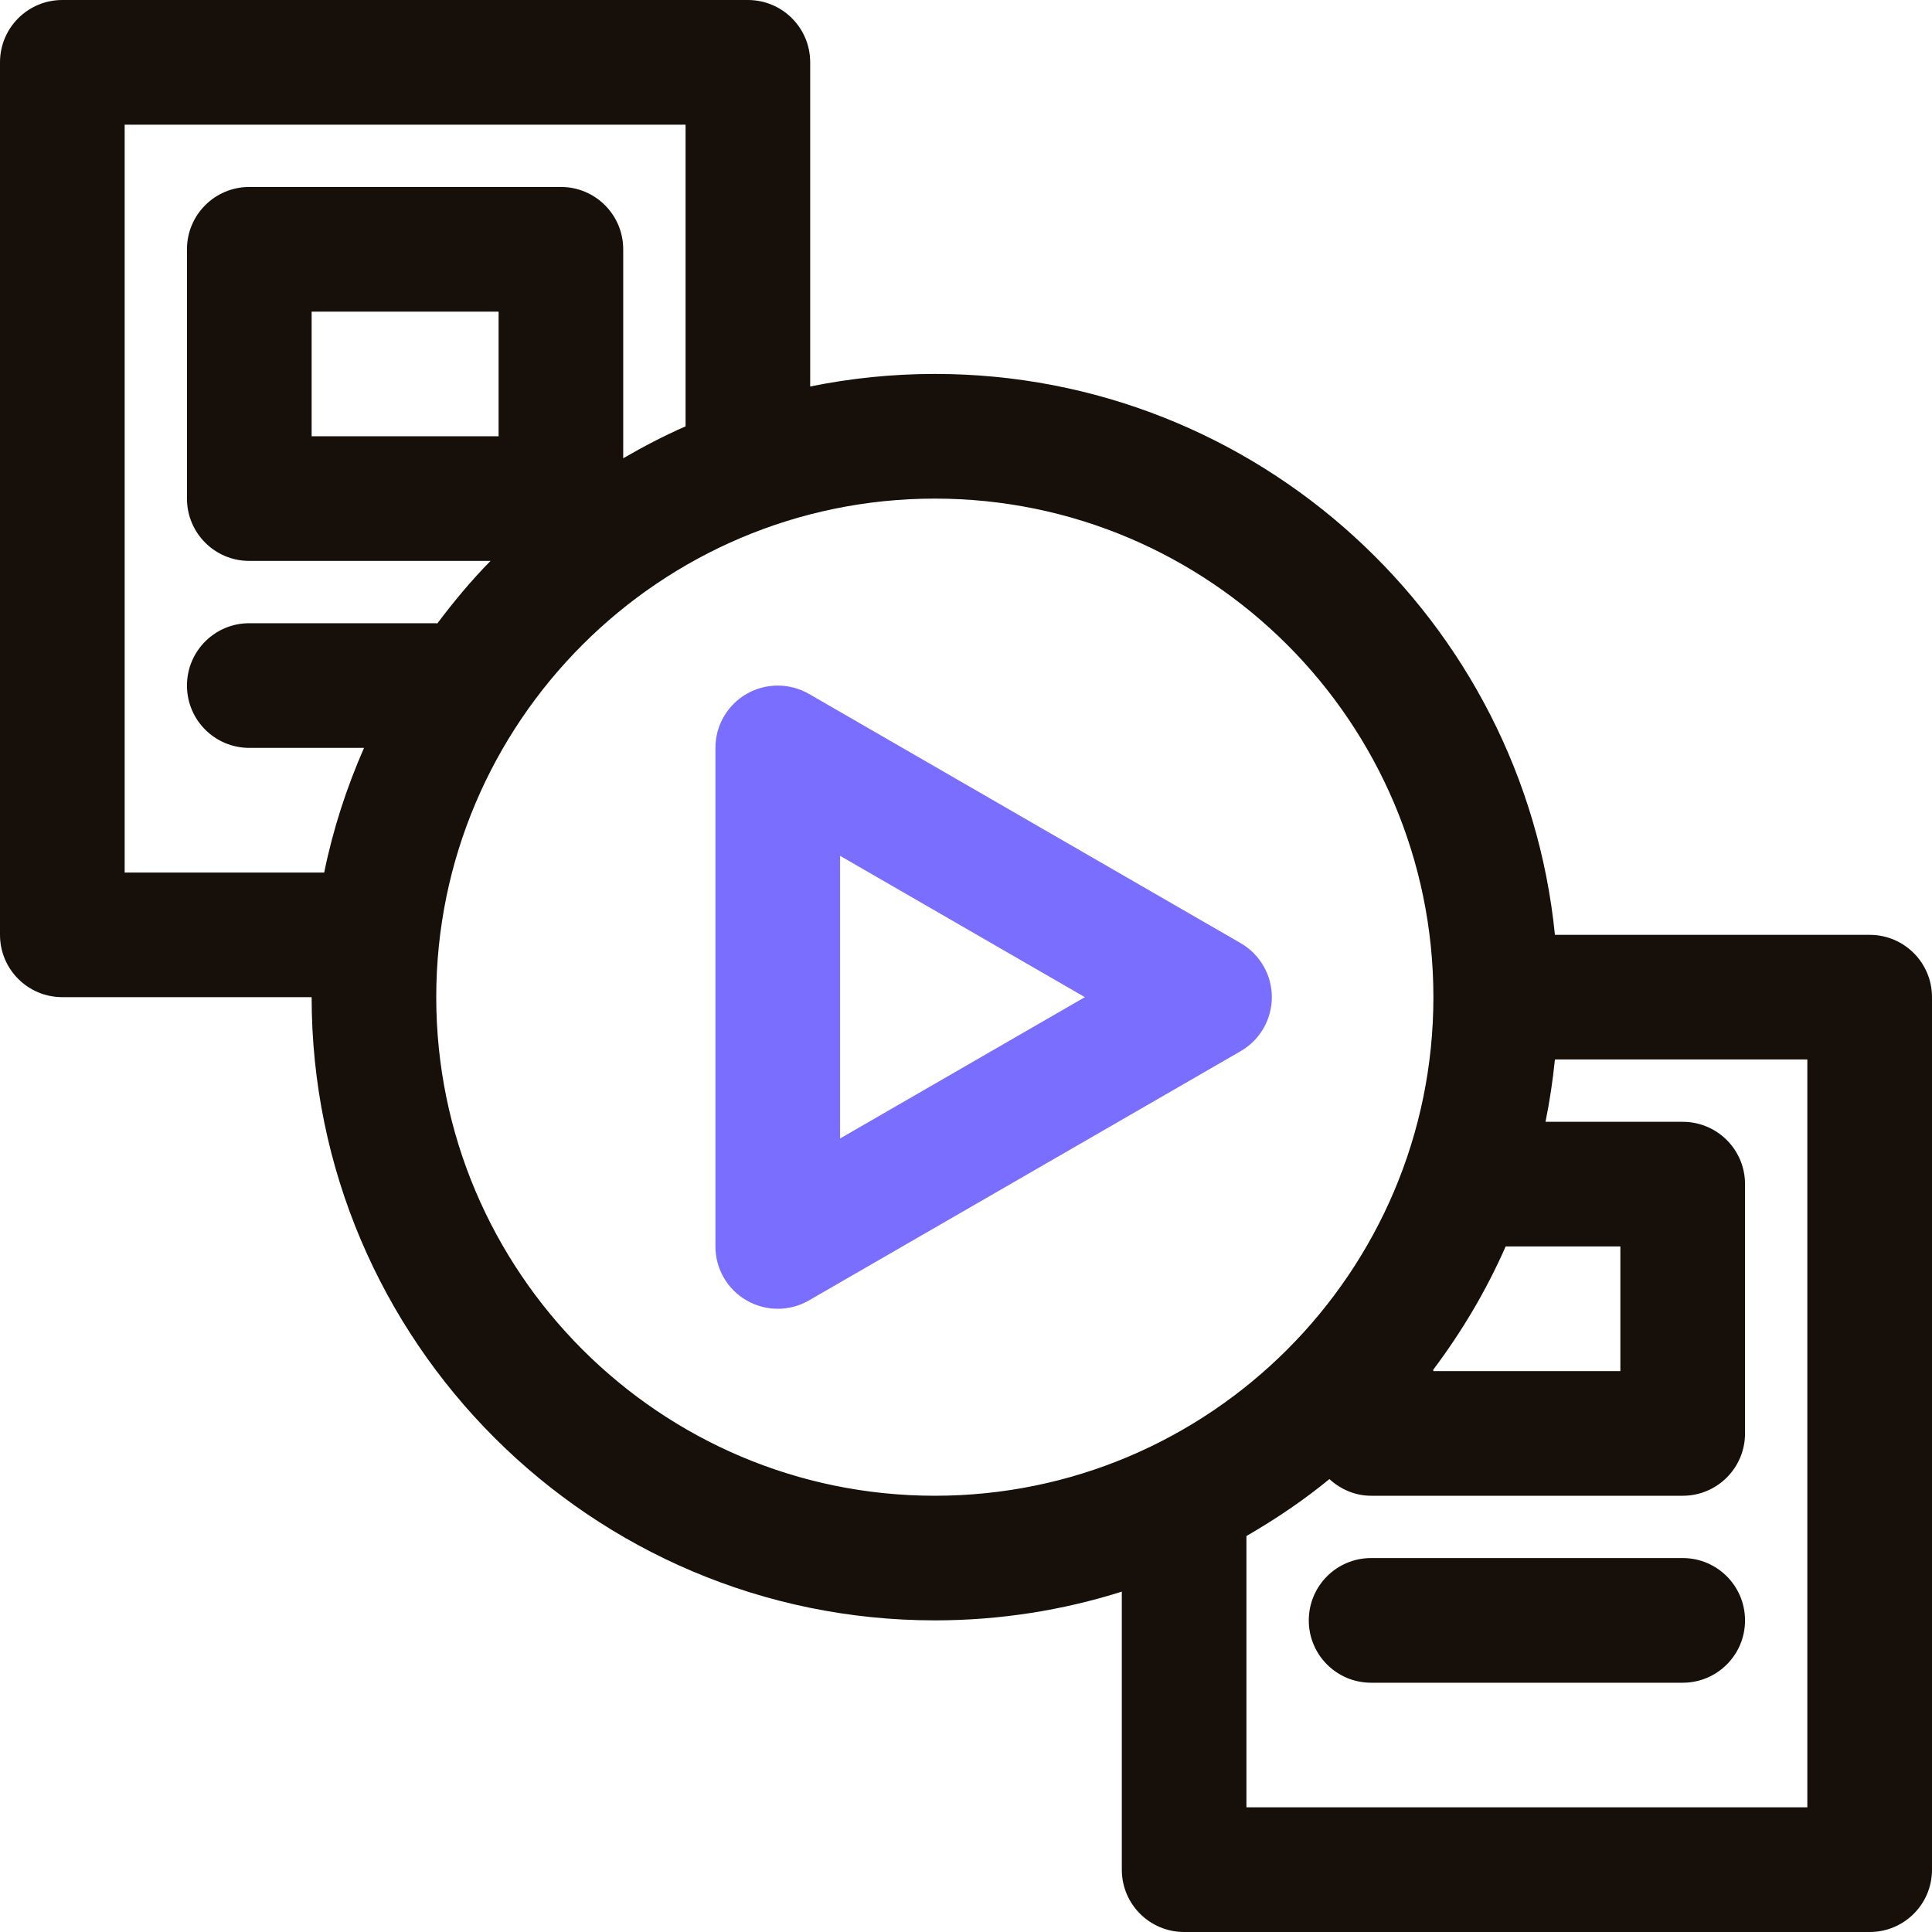 <svg width="40" height="40" viewBox="0 0 40 40" fill="none" xmlns="http://www.w3.org/2000/svg">
<g clip-path="url(#clip0_58_1279)">
<path d="M16.103 27.097C15.88 27.097 15.657 27.039 15.457 26.924C15.058 26.694 14.812 26.268 14.812 25.806V15.484C14.812 15.023 15.058 14.597 15.457 14.366C15.856 14.137 16.349 14.137 16.748 14.366L25.687 19.527C26.086 19.758 26.332 20.184 26.332 20.645C26.332 21.107 26.086 21.532 25.687 21.763L16.748 26.924C16.549 27.039 16.326 27.097 16.103 27.097ZM17.393 17.719V23.571L22.461 20.645L17.393 17.719Z" fill="#796EFF"/>
<path d="M38.71 19.355H32.193C31.543 12.844 26.034 7.742 19.355 7.742C18.471 7.742 17.608 7.832 16.774 8.002V1.29C16.774 0.577 16.197 0 15.484 0H1.29C0.577 0 0 0.577 0 1.29V19.355C0 20.068 0.577 20.645 1.29 20.645H6.452C6.452 27.76 12.24 33.548 19.355 33.548C20.703 33.548 22.003 33.339 23.226 32.953V38.71C23.226 39.423 23.803 40 24.516 40H38.71C39.423 40 40 39.423 40 38.71V20.645C40 19.932 39.423 19.355 38.71 19.355ZM31.173 25.806H33.548V28.387H29.677C29.677 28.378 29.672 28.37 29.672 28.361C30.264 27.572 30.772 26.72 31.173 25.806ZM2.581 18.065V2.581H14.194V8.827C13.749 9.022 13.32 9.246 12.903 9.488V5.161C12.903 4.448 12.326 3.871 11.613 3.871H5.161C4.448 3.871 3.871 4.448 3.871 5.161V10.323C3.871 11.036 4.448 11.613 5.161 11.613H10.156C9.758 12.017 9.396 12.454 9.054 12.908C9.046 12.907 9.04 12.903 9.032 12.903H5.161C4.448 12.903 3.871 13.48 3.871 14.194C3.871 14.907 4.448 15.484 5.161 15.484H7.537C7.177 16.304 6.895 17.166 6.712 18.065H2.581ZM10.323 9.032H6.452V6.452H10.323V9.032ZM9.032 20.645C9.032 14.953 13.663 10.323 19.355 10.323C25.047 10.323 29.677 14.953 29.677 20.645C29.677 26.337 25.047 30.968 19.355 30.968C13.663 30.968 9.032 26.337 9.032 20.645ZM37.419 37.419H25.806V31.802C26.41 31.452 26.988 31.063 27.524 30.623C27.753 30.832 28.052 30.968 28.387 30.968H34.839C35.552 30.968 36.129 30.391 36.129 29.677V24.516C36.129 23.803 35.552 23.226 34.839 23.226H31.998C32.084 22.803 32.149 22.372 32.193 21.935H37.419V37.419Z" fill="#160F0A"/>
<path d="M34.839 32.258H28.387C27.674 32.258 27.097 32.835 27.097 33.549C27.097 34.262 27.674 34.839 28.387 34.839H34.839C35.552 34.839 36.129 34.262 36.129 33.549C36.129 32.835 35.552 32.258 34.839 32.258Z" fill="#160F0A"/>
</g>
<defs>
<clipPath id="clip0_58_1279">
<rect width="40" height="40" fill="white"/>
</clipPath>
</defs>
</svg>
